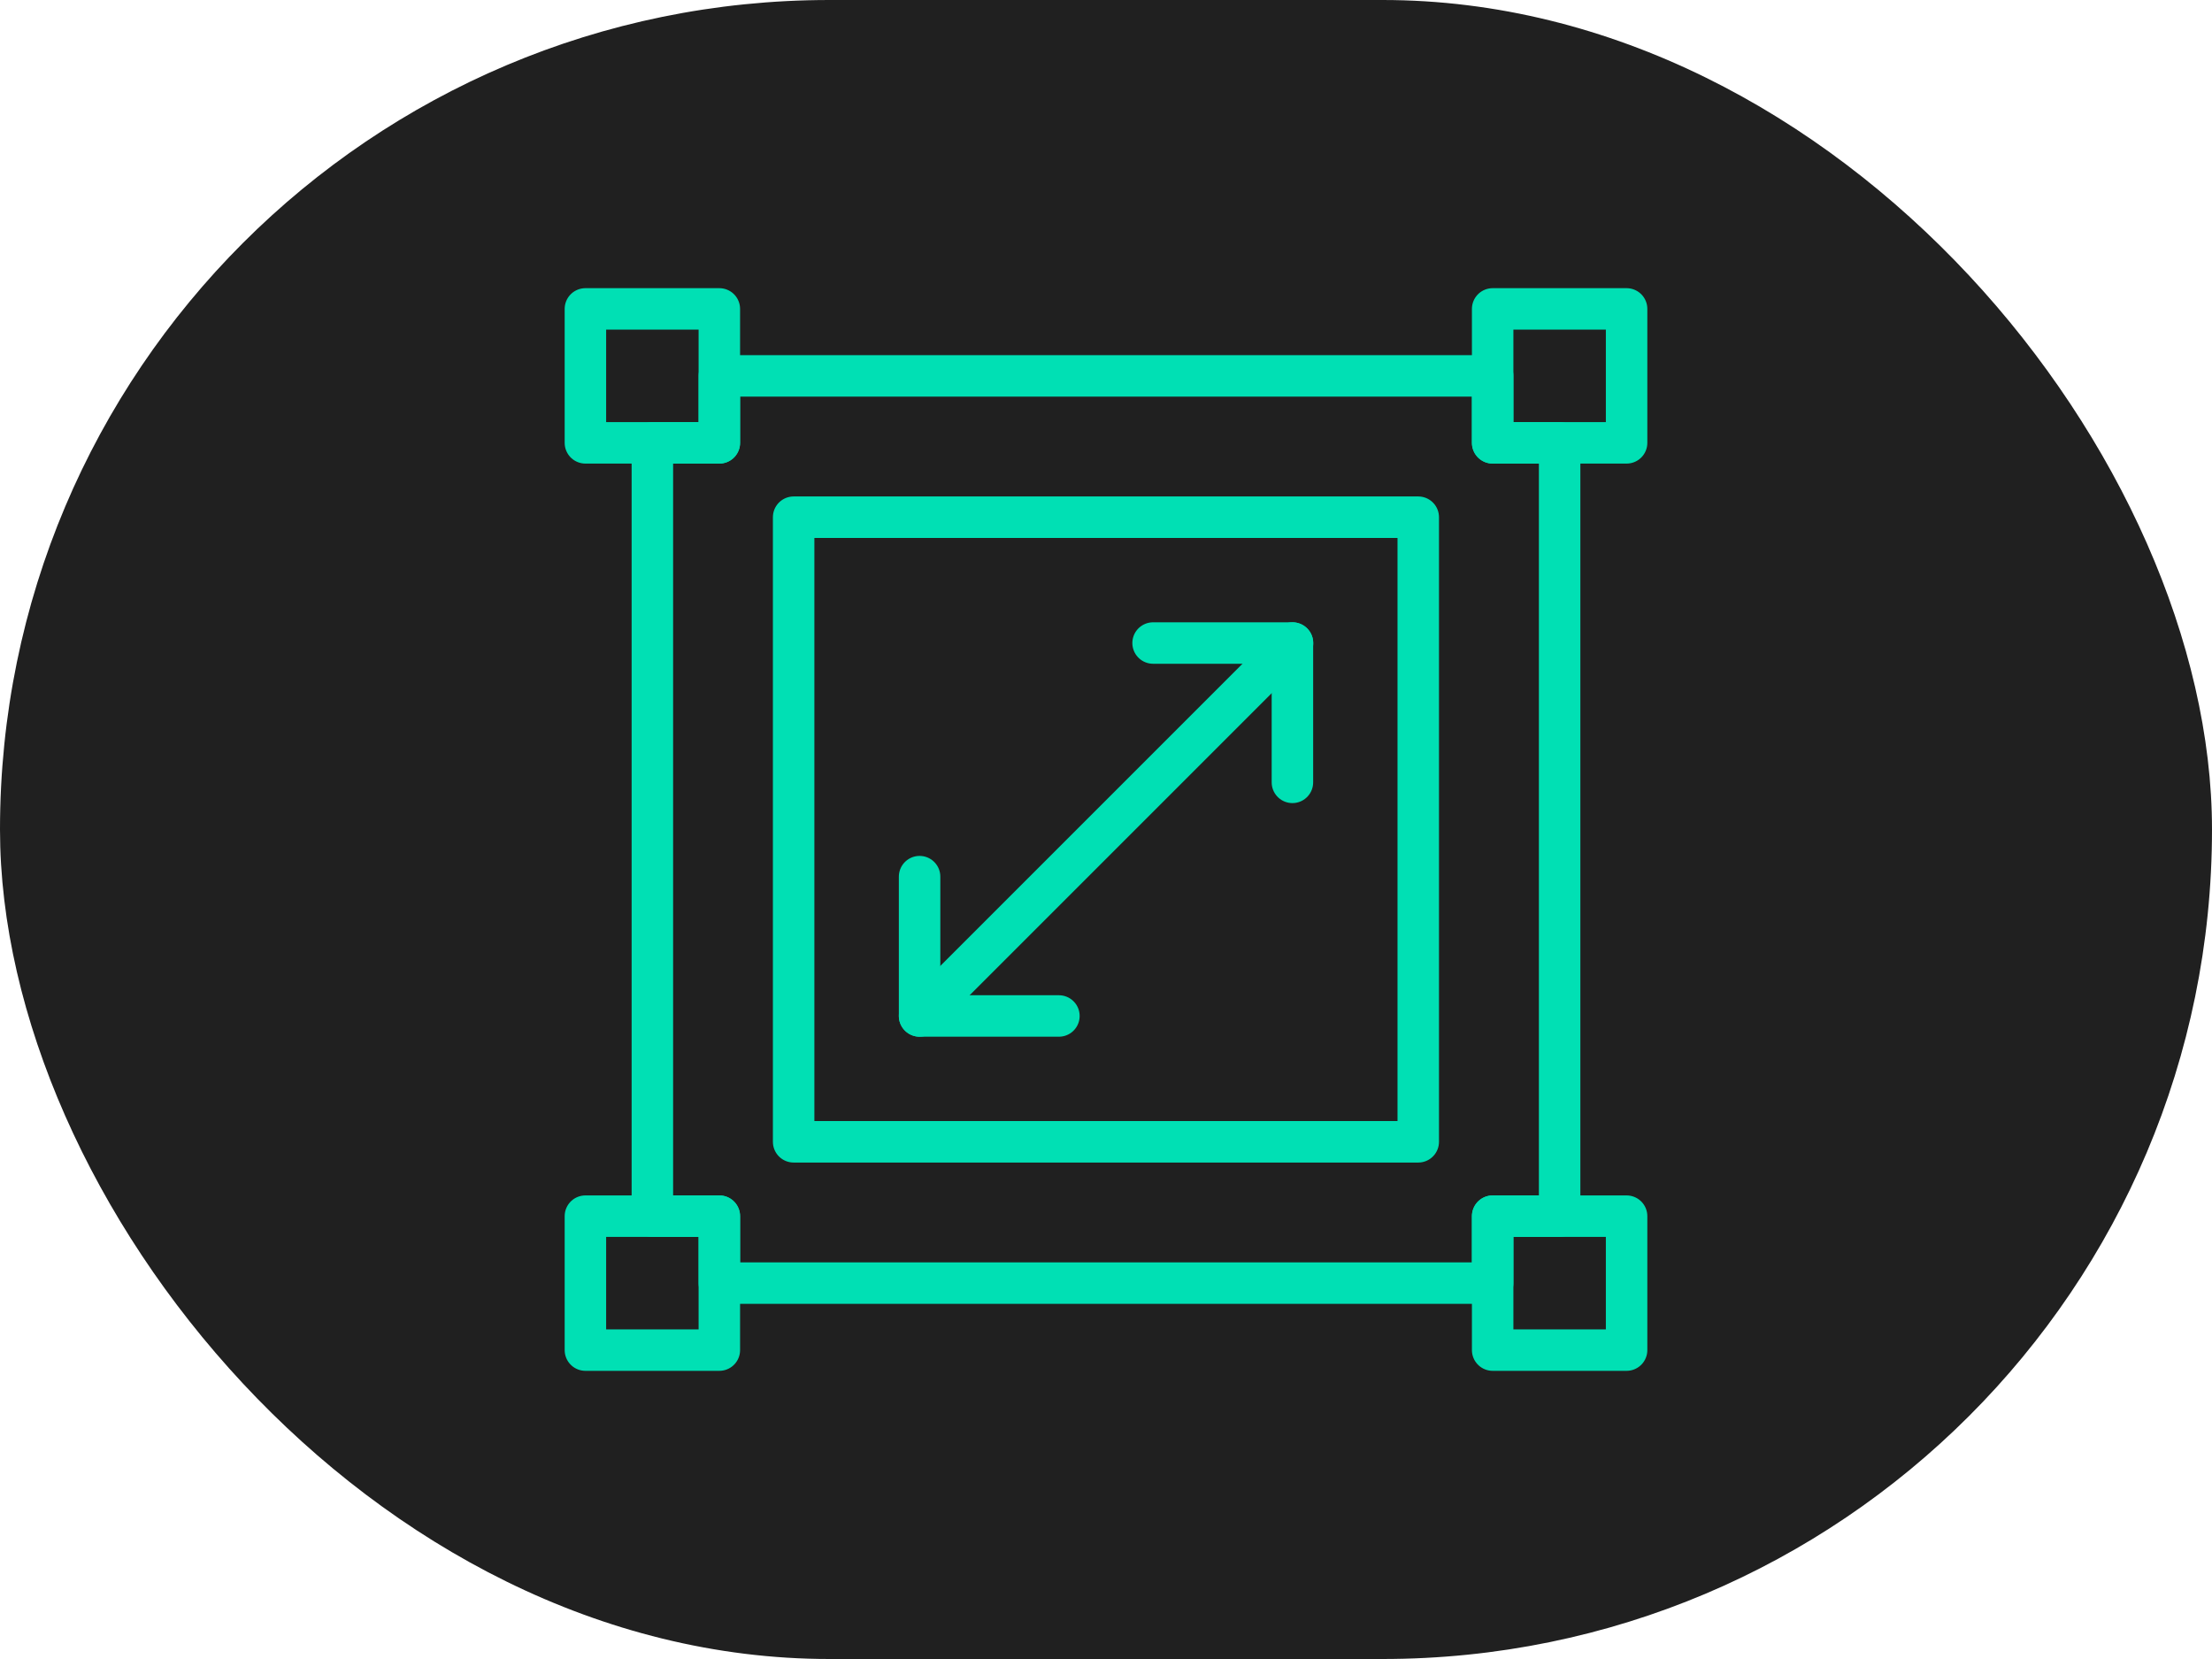 <svg width="80" height="60" viewBox="0 0 80 60" fill="none" xmlns="http://www.w3.org/2000/svg">
<rect width="80" height="60" rx="30" fill="#202020"/>
<g clip-path="url(#clip0_7292_12650)">
<path d="M26.016 11.172H21.172V16.016H26.016V11.172Z" stroke="#00E0B4" stroke-width="1.5" stroke-miterlimit="10" stroke-linecap="round" stroke-linejoin="round"/>
<path d="M26.016 43.984H21.172V48.828H26.016V43.984Z" stroke="#00E0B4" stroke-width="1.5" stroke-miterlimit="10" stroke-linecap="round" stroke-linejoin="round"/>
<path d="M58.828 11.172H53.984V16.016H58.828V11.172Z" stroke="#00E0B4" stroke-width="1.5" stroke-miterlimit="10" stroke-linecap="round" stroke-linejoin="round"/>
<path d="M58.828 43.984H53.984V48.828H58.828V43.984Z" stroke="#00E0B4" stroke-width="1.5" stroke-miterlimit="10" stroke-linecap="round" stroke-linejoin="round"/>
<path d="M53.984 13.594V16.016H56.406V43.984H53.984V46.406H26.016V43.984H23.594V16.016H26.016V13.594H53.984Z" stroke="#00E0B4" stroke-width="1.5" stroke-miterlimit="10" stroke-linecap="round" stroke-linejoin="round"/>
<path d="M51.293 18.705H28.703V41.295H51.293V18.705Z" stroke="#00E0B4" stroke-width="1.5" stroke-miterlimit="10" stroke-linecap="round" stroke-linejoin="round"/>
<path d="M46.742 28.295V23.256H41.703" stroke="#00E0B4" stroke-width="1.5" stroke-miterlimit="10" stroke-linecap="round" stroke-linejoin="round"/>
<path d="M33.258 31.705V36.744H38.297" stroke="#00E0B4" stroke-width="1.5" stroke-miterlimit="10" stroke-linecap="round" stroke-linejoin="round"/>
<path d="M33.258 36.744L46.746 23.256" stroke="#00E0B4" stroke-width="1.5" stroke-miterlimit="10" stroke-linecap="round" stroke-linejoin="round"/>
</g>
<defs>
<clipPath id="clip0_7292_12650">
<rect width="40" height="40" fill="white" transform="translate(20 10)"/>
</clipPath>
</defs>
</svg>
